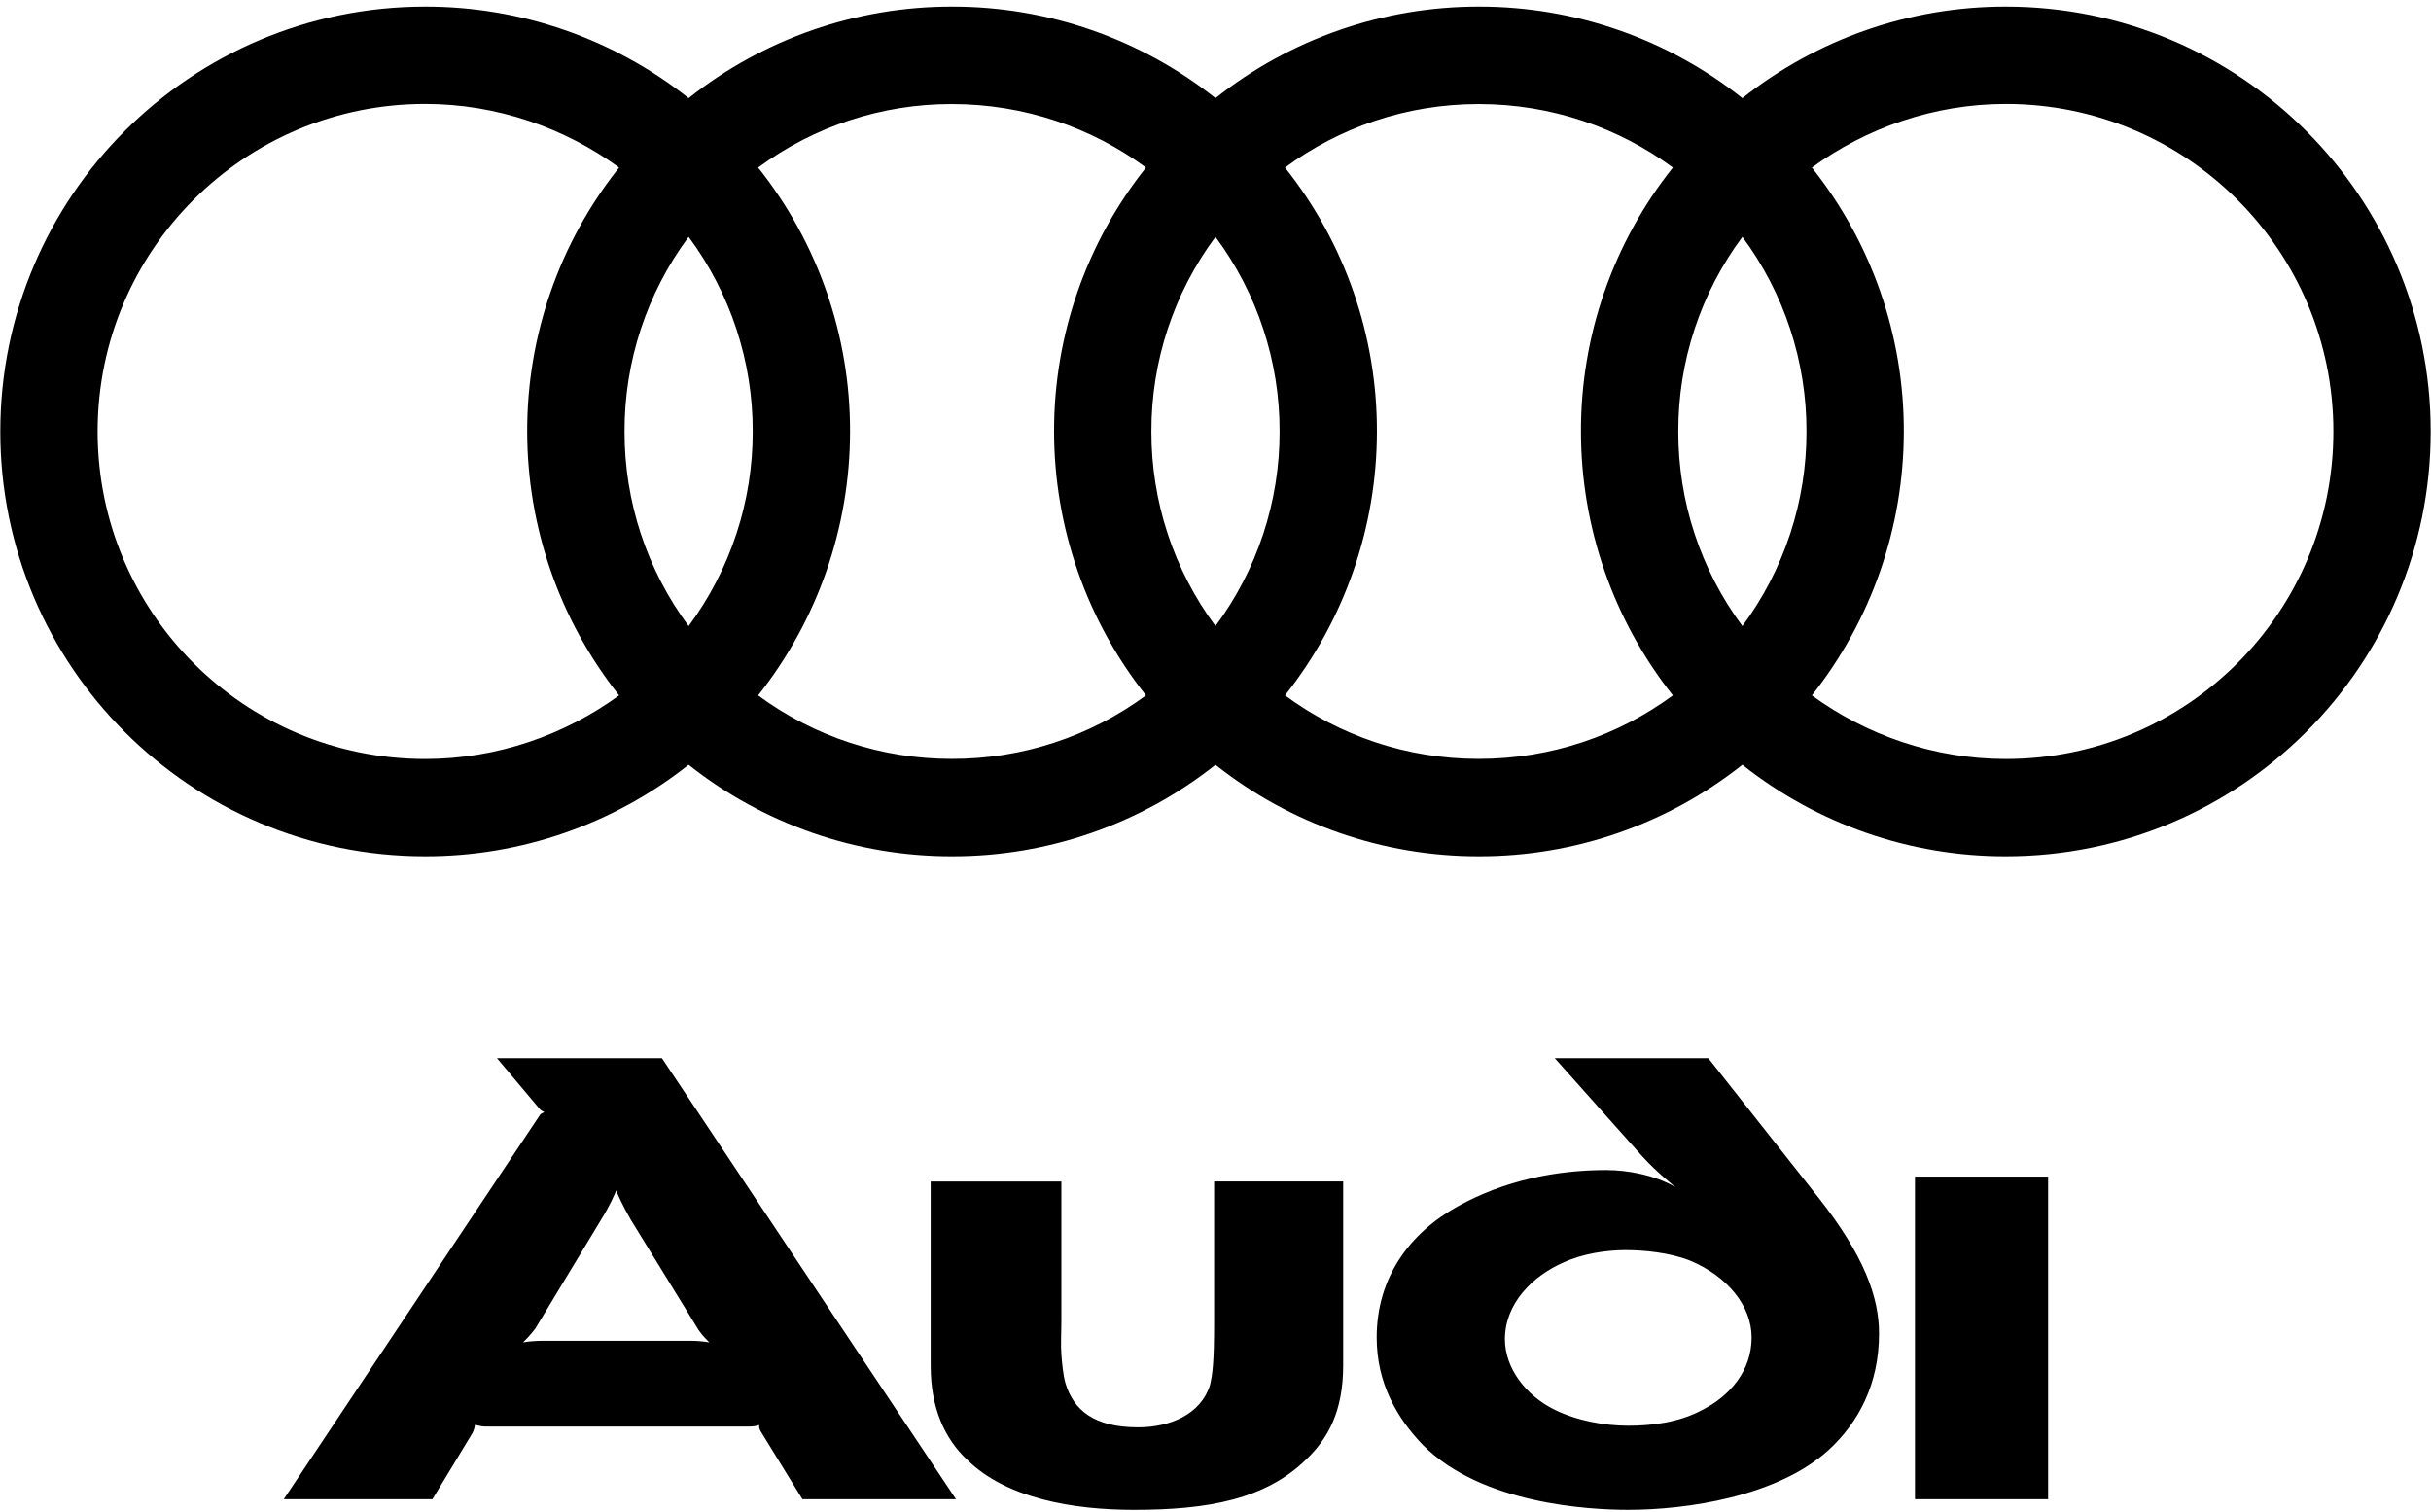 <svg width="320" height="199" viewBox="0 0 320 199" fill="none" xmlns="http://www.w3.org/2000/svg">
<g clip-path="url(#clip0_2333_1865)">
<path fill-rule="evenodd" clip-rule="evenodd" d="M269.601 197.36V154.888H252.073V197.36H269.601ZM176.807 179.725V155.531H159.818V174.025C159.818 179.401 159.603 180.908 159.281 182.306C158.098 186.178 154.011 187.894 149.819 187.894C144.014 187.894 141.325 185.637 140.25 182.089C139.927 180.91 139.82 179.619 139.713 178.328C139.605 176.93 139.713 175.423 139.713 173.814V155.533H122.509V179.834C122.509 185.32 124.338 189.405 127.347 192.199C132.508 197.254 141.218 198.76 149.282 198.76C159.066 198.76 166.593 197.362 171.969 192.094C174.766 189.403 176.807 185.855 176.807 179.725ZM93.369 176.714C92.517 176.566 91.654 176.495 90.79 176.501H71.436C70.468 176.501 69.392 176.608 68.855 176.714C69.177 176.39 69.823 175.747 70.468 174.886L79.176 160.477C80.359 158.543 80.896 157.253 81.111 156.716C81.326 157.253 81.863 158.543 83.046 160.588L91.971 175.105C92.403 175.747 93.047 176.39 93.369 176.714ZM125.842 197.36L87.133 139.299H65.415L71.112 146.072C71.219 146.18 71.436 146.285 71.649 146.396C71.434 146.504 71.219 146.609 71.112 146.717L37.351 197.36H56.919L62.189 188.65C62.404 188.22 62.511 187.789 62.511 187.576C62.726 187.576 63.265 187.789 63.802 187.789H98.746C99.283 187.789 99.713 187.681 99.928 187.576C99.908 187.878 99.983 188.179 100.142 188.437L105.627 197.36H125.842ZM247.344 175.534C247.344 170.801 245.407 165.317 239.388 157.682L224.871 139.297H204.656L216.16 152.2C218.097 154.351 220.569 156.284 220.569 156.284C217.775 154.67 214.227 154.027 211.431 154.027C204.765 154.027 197.988 155.425 191.97 158.76C185.517 162.304 181.216 168.22 181.216 176.071C181.216 182.091 183.904 186.717 187.345 190.264C195.088 198.004 209.17 198.758 214.333 198.758C221.965 198.758 233.901 197.038 240.678 190.909C244.658 187.252 247.344 182.2 247.344 175.534ZM230.57 176.071C230.57 180.48 227.665 183.811 224.01 185.639C220.999 187.254 217.449 187.683 214.333 187.683C211.216 187.683 207.559 187.037 204.549 185.531C200.893 183.704 198.096 180.156 198.096 176.284C198.096 171.662 201.643 168.004 205.839 166.176C208.42 164.996 211.539 164.565 214.009 164.565C216.377 164.565 219.817 164.885 222.506 165.963C227.346 168.004 230.57 171.875 230.57 176.071ZM264.033 0.871C251.444 0.851 239.219 5.098 229.354 12.92C219.49 5.098 207.265 0.85 194.675 0.871C182.086 0.852 169.863 5.099 159.998 12.92C150.135 5.097 137.91 0.85 125.321 0.871C112.732 0.852 100.509 5.099 90.644 12.92C80.78 5.099 68.556 0.851 55.967 0.871C25.074 0.871 0.04 25.904 0.04 56.799C0.04 87.689 25.073 112.726 55.967 112.726C68.556 112.745 80.779 108.498 90.644 100.677C100.508 108.499 112.732 112.746 125.321 112.726C137.91 112.747 150.134 108.5 159.998 100.677C169.863 108.498 182.086 112.746 194.675 112.726C207.265 112.747 219.489 108.499 229.354 100.677C239.219 108.499 251.443 112.747 264.033 112.726C294.926 112.726 319.959 87.691 319.959 56.799C319.959 25.906 294.926 0.871 264.033 0.871ZM81.493 91.541C74.367 96.74 65.464 99.913 55.967 99.913C32.135 99.913 12.851 80.63 12.851 56.799C12.851 32.967 32.135 13.683 55.967 13.683C65.464 13.683 74.361 16.857 81.493 22.058C73.635 31.93 69.369 44.181 69.395 56.799C69.401 69.411 73.664 81.653 81.493 91.541ZM90.646 82.416C85.15 75.007 82.191 66.023 82.209 56.799C82.186 47.573 85.145 38.587 90.646 31.181C96.146 38.588 99.105 47.573 99.083 56.799C99.1 66.023 96.141 75.007 90.646 82.416ZM150.849 91.541C143.445 96.992 134.486 99.922 125.292 99.9C116.117 99.919 107.178 96.988 99.795 91.541C107.625 81.654 111.888 69.413 111.893 56.8C111.919 44.183 107.653 31.932 99.795 22.06C107.178 16.611 116.116 13.68 125.292 13.699C134.858 13.699 143.695 16.794 150.849 22.06C142.991 31.932 138.725 44.183 138.751 56.8C138.757 69.413 143.019 81.654 150.849 91.541ZM159.998 82.416C154.502 75.007 151.543 66.023 151.561 56.799C151.539 47.573 154.498 38.588 159.998 31.181C165.499 38.587 168.459 47.573 168.437 56.799C168.455 66.023 165.495 75.008 159.998 82.416ZM220.203 91.541C213.05 96.809 204.212 99.9 194.648 99.9C185.084 99.9 176.303 96.804 169.149 91.541C176.98 81.654 181.243 69.413 181.247 56.8C181.273 44.183 177.007 31.932 169.149 22.06C176.303 16.795 185.084 13.699 194.648 13.699C204.212 13.699 213.05 16.794 220.203 22.06C212.346 31.932 208.08 44.183 208.106 56.8C208.112 69.412 212.374 81.653 220.203 91.541ZM229.356 82.416C223.86 75.007 220.901 66.023 220.919 56.799C220.895 47.573 223.854 38.587 229.356 31.181C234.856 38.588 237.815 47.573 237.793 56.799C237.81 66.023 234.851 75.007 229.356 82.416ZM264.033 99.913C254.533 99.913 245.631 96.74 238.507 91.541C246.336 81.653 250.599 69.412 250.604 56.8C250.63 44.183 246.364 31.932 238.507 22.06C245.639 16.861 254.535 13.684 264.033 13.684C287.861 13.684 307.149 32.969 307.149 56.8C307.149 80.628 287.861 99.913 264.033 99.913Z" fill="black"/>
</g>
<defs>
<clipPath id="clip0_2333_1865">
<rect width="320" height="197.895" fill="white" transform="translate(0 0.867)"/>
</clipPath>
</defs>
</svg>
